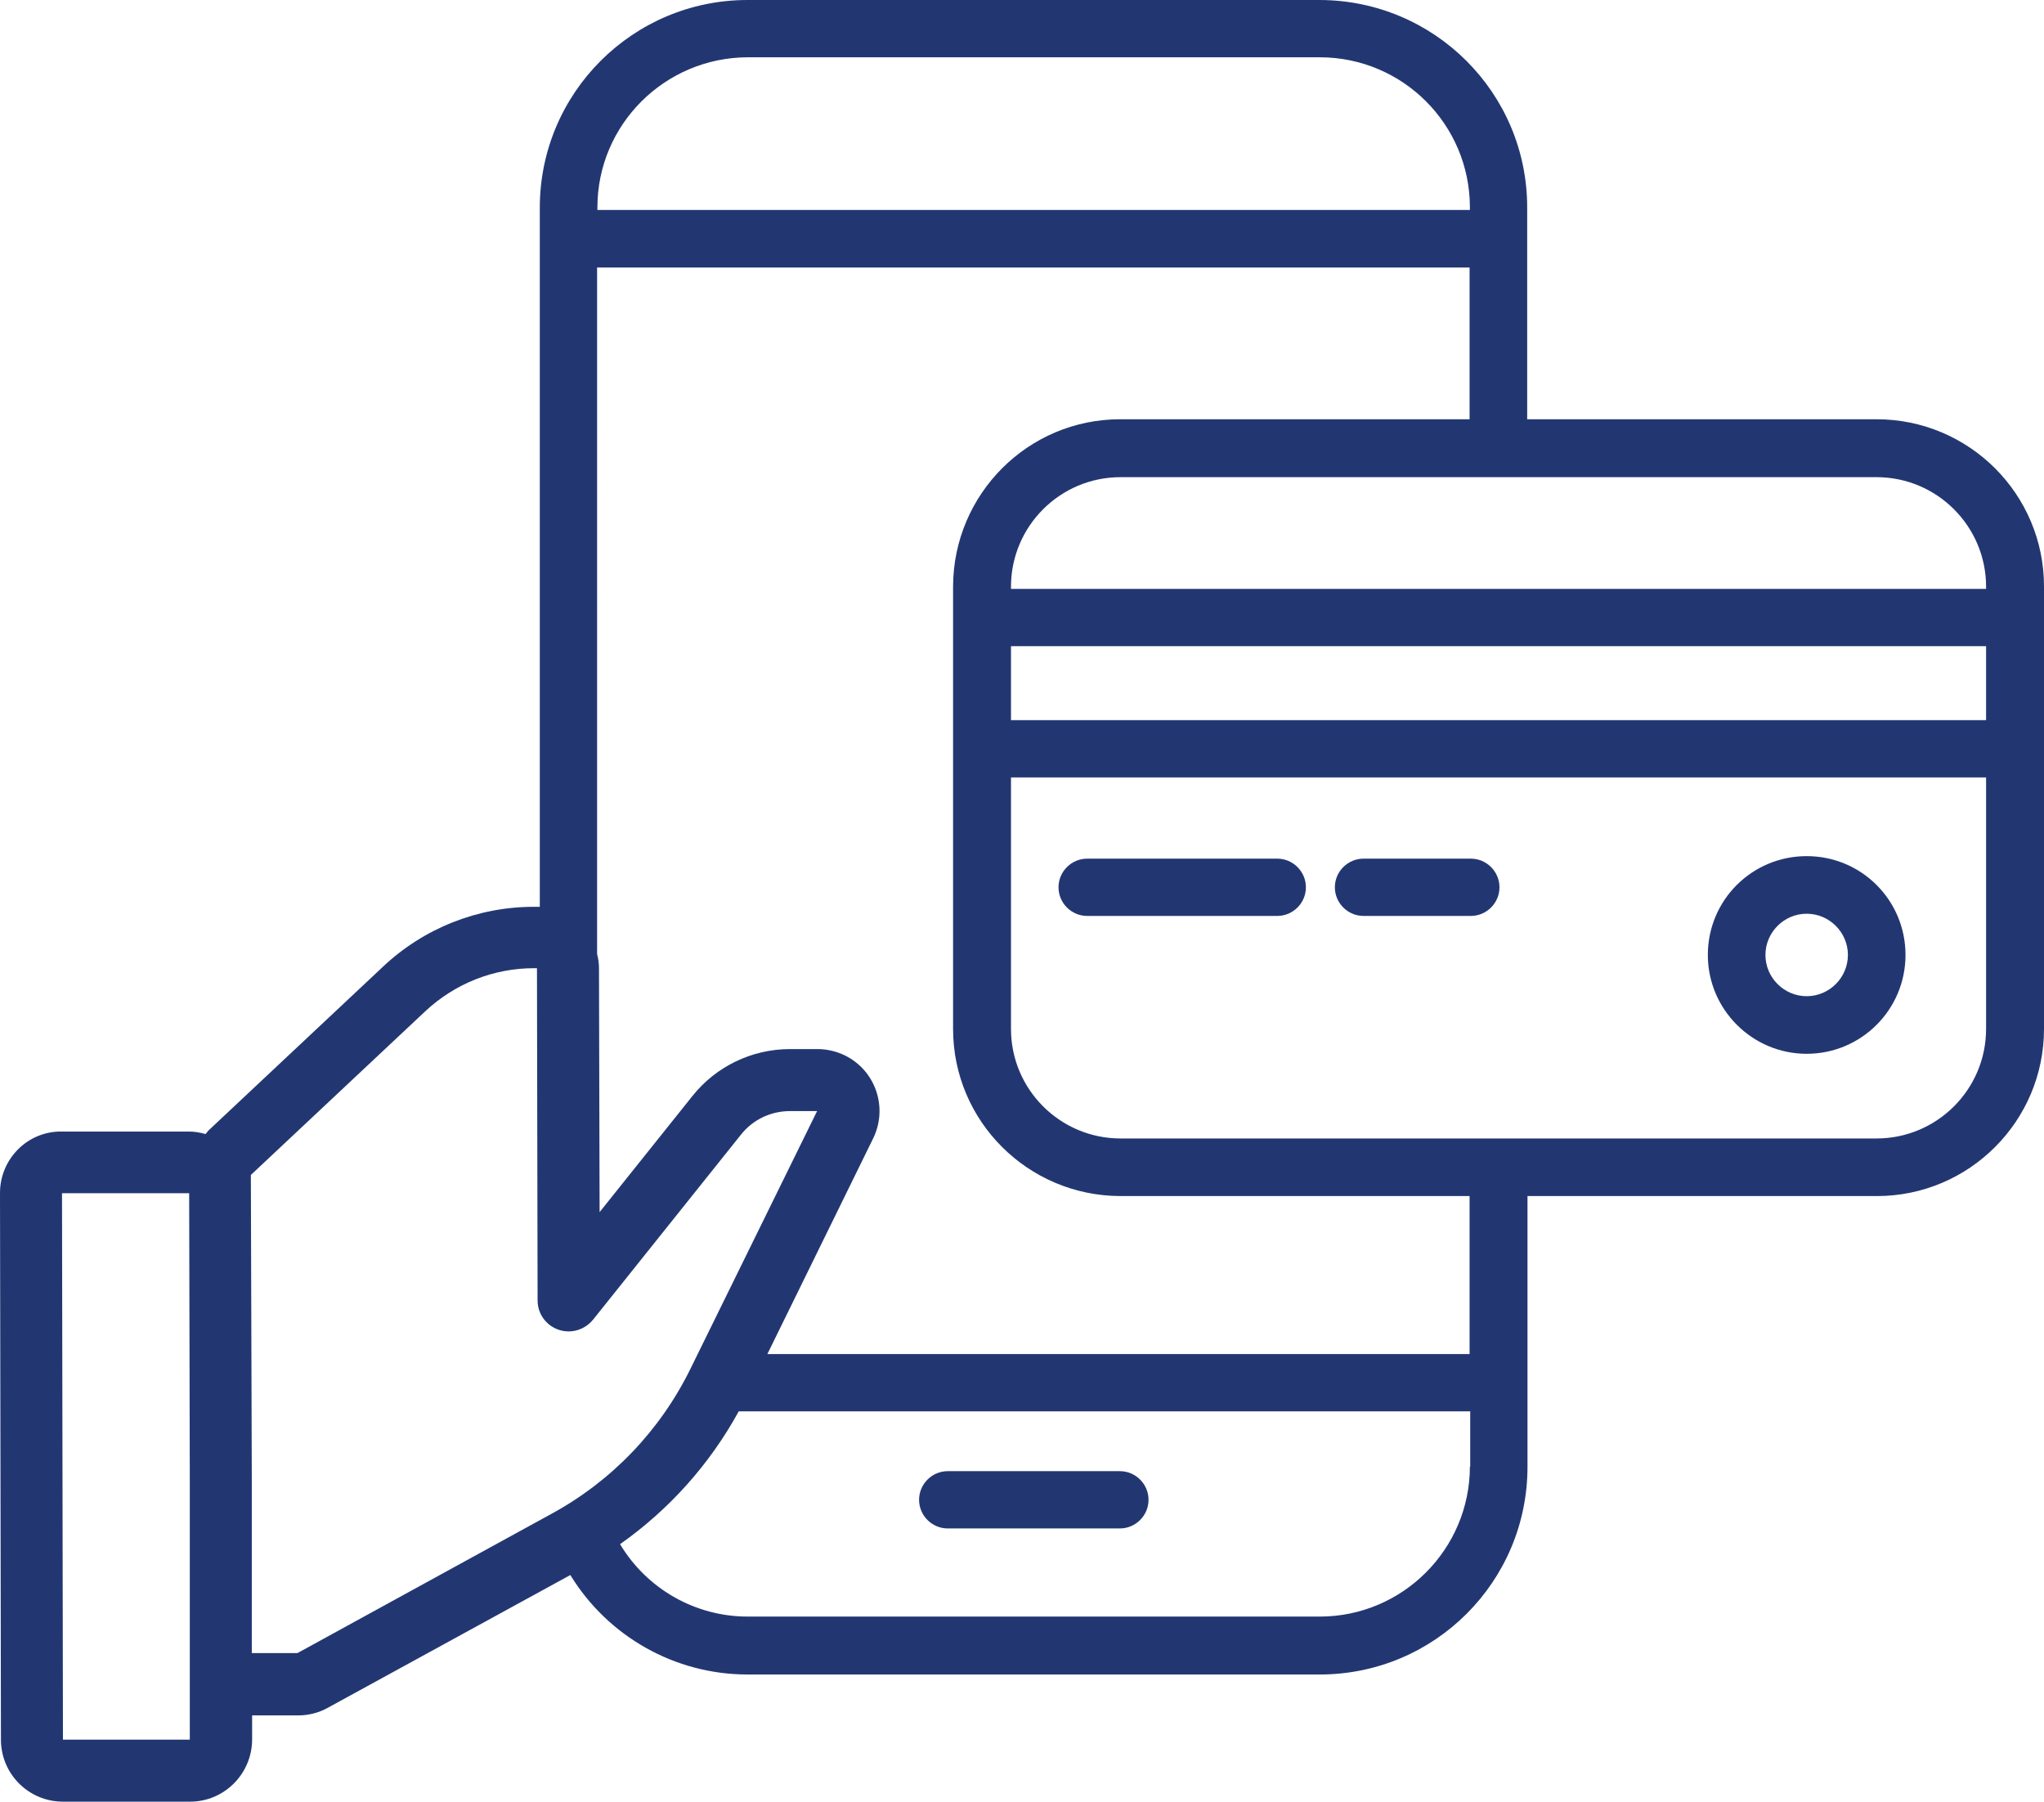 <?xml version="1.0" encoding="UTF-8"?>
<svg xmlns="http://www.w3.org/2000/svg" id="Layer_2" data-name="Layer 2" viewBox="0 0 64.94 57.25">
  <g id="Layer_1-2" data-name="Layer 1">
    <g id="Group_29384" data-name="Group 29384">
      <g id="Group_29377" data-name="Group 29377">
        <path id="Path_266460" data-name="Path 266460" d="m59.62,13.32h-11.1v-6.73c0-3.64-2.95-6.58-6.59-6.59h-18.18c-3.64,0-6.6,2.95-6.6,6.6v22.21s-.06,0-.09,0h-.1c-1.78,0-3.5.68-4.8,1.91l-5.54,5.2s-.06.07-.09.11c-.17-.05-.35-.08-.53-.08H1.97C.88,35.93,0,36.82,0,37.9l.03,17.37c0,1.09.88,1.97,1.97,1.97h4.04c1.09,0,1.97-.89,1.97-1.98v-.76h1.46c.33,0,.65-.08.94-.24l7.71-4.22c1.2,1.96,3.33,3.16,5.63,3.16h18.18c3.65,0,6.6-2.95,6.6-6.6v-8.6h11.1c2.93,0,5.31-2.38,5.31-5.31v-14.06c0-2.93-2.38-5.31-5.32-5.31ZM2,55.28l-.03-17.37h4.04s.02,9.21.02,9.21v5.41h0v2.74H2ZM18.98,6.59c0-2.63,2.14-4.76,4.77-4.77h18.18c2.63,0,4.77,2.13,4.77,4.77v.08h-27.72v-.08Zm-9.52,45.93h-1.46v-5.41s-.03-9.78-.03-9.78l5.54-5.2c.94-.88,2.17-1.37,3.46-1.37h.09l.02,10.56c0,.54.44.98.99.98.3,0,.58-.14.77-.37l4.7-5.88c.38-.48.95-.75,1.56-.75h.86l-4.02,8.18c-.96,1.96-2.5,3.57-4.41,4.61l-8.08,4.43Zm37.24-5.93c0,2.63-2.14,4.77-4.77,4.77h-18.18c-1.66,0-3.2-.88-4.05-2.3,1.56-1.1,2.85-2.54,3.77-4.22h23.24v1.75Zm0-3.57h-22.32l3.36-6.85c.48-.98.08-2.16-.9-2.64-.27-.13-.57-.2-.87-.2h-.87c-1.21,0-2.35.55-3.1,1.49l-2.95,3.69-.02-7.75c0-.15-.02-.3-.06-.45V8.5h27.72v4.82h-11.1c-2.93,0-5.3,2.38-5.31,5.31v14.06c0,2.93,2.38,5.3,5.31,5.31h11.1v5.03Zm16.4-10.33c0,1.92-1.56,3.48-3.48,3.48h-24.02c-1.92,0-3.48-1.56-3.48-3.48v-7.99h30.98v7.99Zm0-9.81h-30.98v-2.35h30.98v2.35Zm0-4.17h-30.98v-.07c0-1.92,1.56-3.48,3.48-3.48h24.02c1.92,0,3.48,1.56,3.48,3.48v.07Z" fill="#223772"></path>
        <path id="Path_266461" data-name="Path 266461" d="m34.54,29.1h6.04c.5,0,.91-.41.91-.91s-.41-.91-.91-.91h-6.04c-.5,0-.91.41-.91.91s.41.91.91.91Z" fill="#223772"></path>
        <path id="Path_266462" data-name="Path 266462" d="m43.32,29.1h3.41c.5,0,.91-.41.91-.91s-.41-.91-.91-.91h-3.41c-.5,0-.91.41-.91.91s.41.91.91.91Z" fill="#223772"></path>
        <path id="Path_266463" data-name="Path 266463" d="m57.4,33.48c1.73,0,3.14-1.4,3.14-3.14s-1.4-3.14-3.14-3.14-3.14,1.4-3.14,3.14h0c0,1.73,1.41,3.14,3.14,3.14Zm0-4.45c.72,0,1.31.59,1.31,1.31s-.59,1.31-1.31,1.31c-.72,0-1.31-.59-1.31-1.31,0-.72.59-1.31,1.31-1.31Z" fill="#223772"></path>
        <path id="Path_266464" data-name="Path 266464" d="m30.11,48.56h5.47c.5,0,.91-.41.91-.91s-.41-.91-.91-.91h-5.47c-.5,0-.91.41-.91.91s.41.91.91.91Z" fill="#223772"></path>
      </g>
    </g>
  </g>
</svg>
